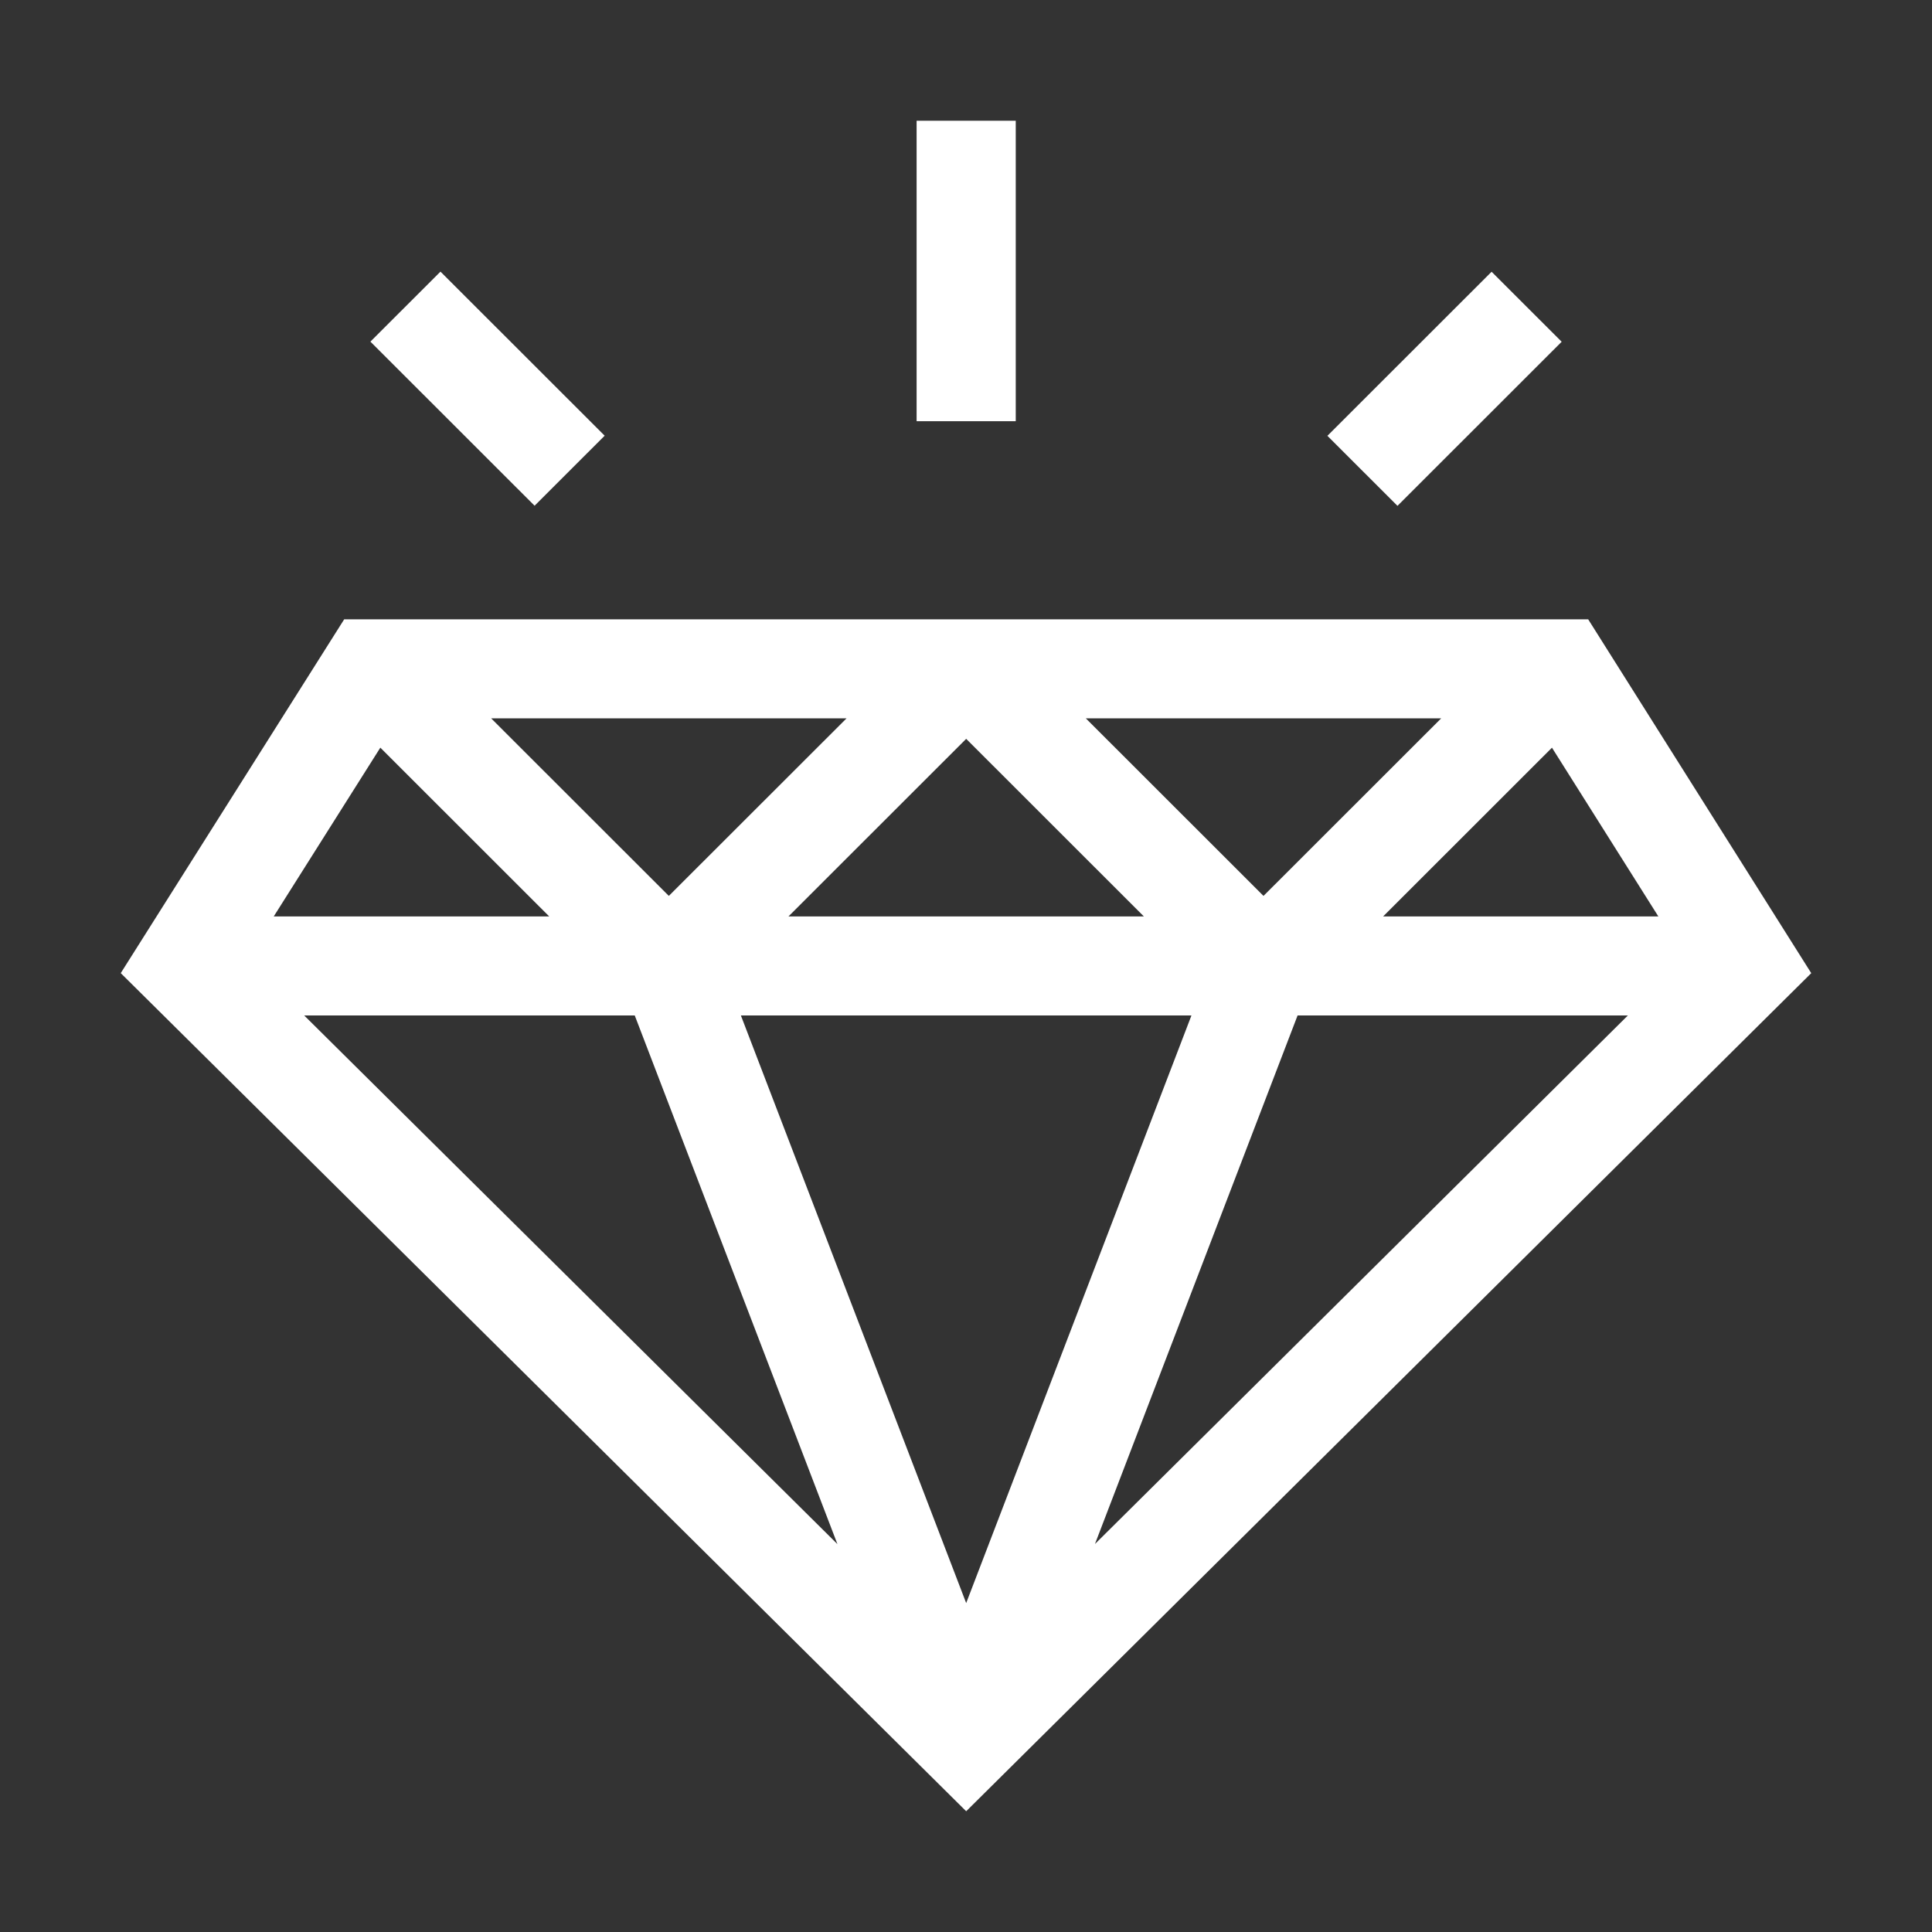 <?xml version="1.0" encoding="UTF-8"?> <svg xmlns="http://www.w3.org/2000/svg" width="64" height="64" viewBox="0 0 64 64" fill="none"><rect x="0" y="0" width="64" height="64" fill="#333333" stroke="none"/> <path d="M30.364 4H33.648V13.953H30.364V4Z" fill="white"></path> <path d="M12.27 11.317L14.591 8.998L20.03 14.433L17.709 16.753L12.27 11.317Z" fill="white"></path> <path d="M43.972 14.437L49.411 9.002L51.732 11.321L46.293 16.757L43.972 14.437Z" fill="white"></path> <path d="M32.006 60L60 32.237L52.61 20.515H11.402L4 32.236L32.006 60ZM39.468 33.639L32.006 53.104L24.543 33.639H39.468ZM26.119 30.358L32.006 24.475L37.892 30.358H26.119ZM42.984 33.639H53.925L36.272 51.147L42.984 33.639ZM45.818 30.358L51.411 24.768L54.935 30.358H45.818ZM41.855 29.678L35.969 23.796H47.741L41.855 29.678ZM22.156 29.678L16.27 23.796H28.043L22.156 29.678ZM18.193 30.358H9.068L12.599 24.767L18.193 30.358ZM21.027 33.639L27.741 51.151L10.077 33.639H21.027Z" fill="white"></path> </svg> 